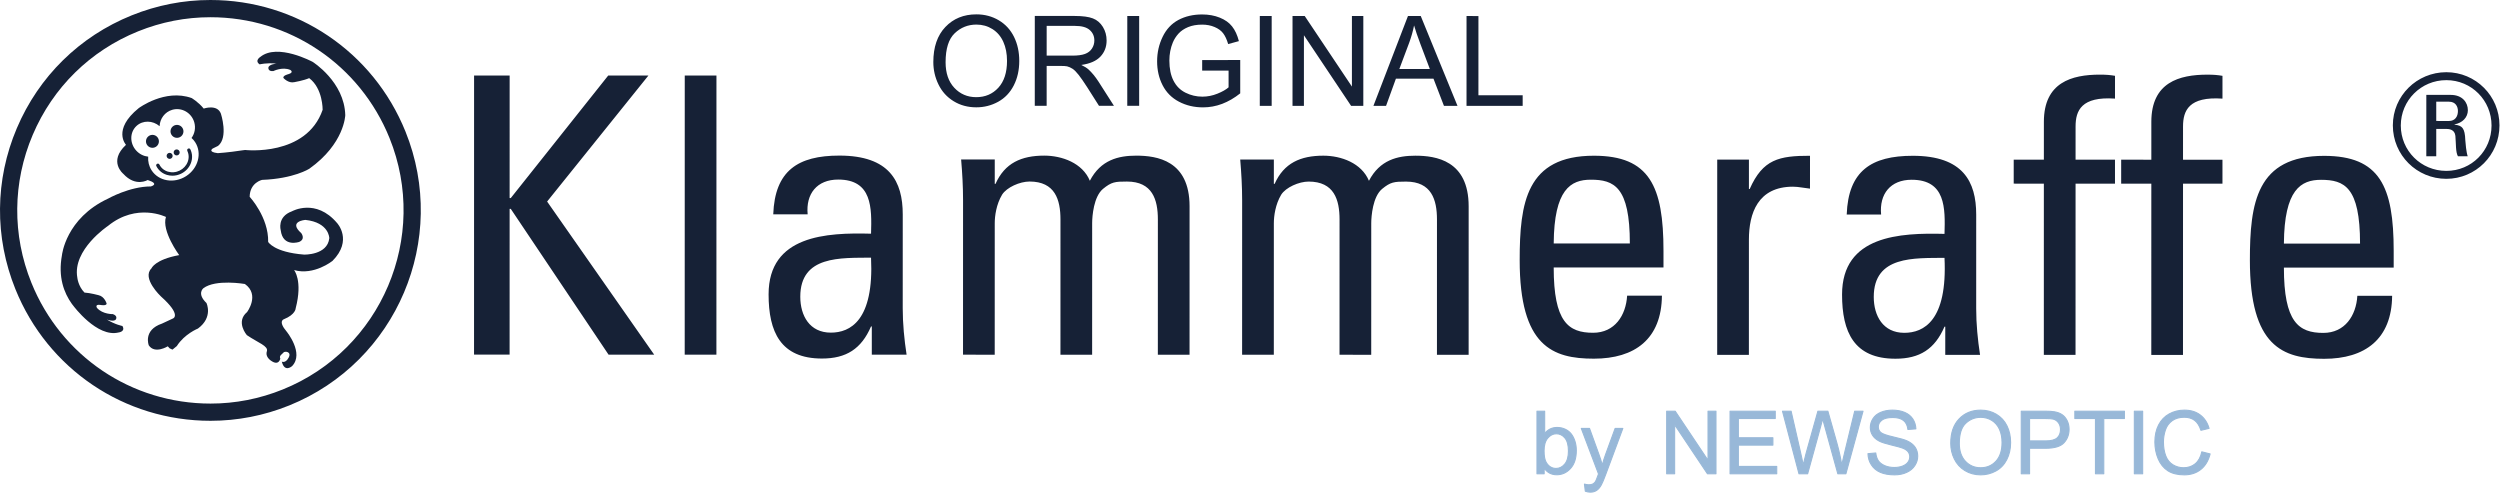 <?xml version="1.0" encoding="UTF-8" standalone="no"?>
<!DOCTYPE svg PUBLIC "-//W3C//DTD SVG 1.1//EN" "http://www.w3.org/Graphics/SVG/1.1/DTD/svg11.dtd">
<svg width="100%" height="100%" viewBox="0 0 1690 333" version="1.1" xmlns="http://www.w3.org/2000/svg" xmlns:xlink="http://www.w3.org/1999/xlink" xml:space="preserve" xmlns:serif="http://www.serif.com/" style="fill-rule:evenodd;clip-rule:evenodd;stroke-linejoin:round;stroke-miterlimit:2;">
    <g transform="matrix(1,0,0,1,-236.215,-1582.18)">
        <g transform="matrix(0.897,-8.48169e-19,8.48169e-19,0.897,428.341,-1466.61)">
            <g>
                <g transform="matrix(8.35,0,0,8.35,-2636.5,2271.27)">
                    <path d="M374.334,140.641C374.335,139.294 374.696,138.241 375.419,137.48C376.142,136.719 377.075,136.338 378.22,136.338C378.967,136.338 379.643,136.518 380.244,136.875C380.844,137.233 381.303,137.732 381.618,138.372C381.933,139.011 382.09,139.738 382.09,140.547C382.089,141.371 381.925,142.107 381.593,142.755C381.26,143.404 380.79,143.895 380.182,144.23C379.572,144.564 378.917,144.729 378.212,144.729C377.448,144.729 376.766,144.546 376.166,144.176C375.563,143.808 375.108,143.303 374.799,142.665C374.489,142.029 374.334,141.352 374.334,140.641ZM375.441,140.658C375.441,141.636 375.703,142.405 376.228,142.967C376.755,143.53 377.414,143.812 378.207,143.812C379.015,143.812 379.68,143.529 380.201,142.961C380.722,142.392 380.985,141.586 380.985,140.542C380.985,139.883 380.872,139.307 380.649,138.814C380.427,138.321 380.1,137.94 379.672,137.668C379.241,137.397 378.759,137.262 378.225,137.261C377.464,137.261 376.811,137.522 376.263,138.044C375.715,138.566 375.441,139.438 375.441,140.658ZM383.49,144.592L383.492,136.483L387.087,136.483C387.81,136.483 388.359,136.557 388.735,136.703C389.111,136.848 389.411,137.105 389.638,137.473C389.862,137.843 389.974,138.251 389.973,138.697C389.973,139.273 389.788,139.756 389.415,140.151C389.042,140.545 388.466,140.796 387.688,140.904C387.973,141.04 388.189,141.174 388.336,141.308C388.649,141.595 388.946,141.956 389.227,142.386L390.637,144.594L389.287,144.594L388.215,142.905C387.902,142.42 387.643,142.046 387.439,141.789C387.237,141.531 387.056,141.349 386.895,141.247C386.735,141.143 386.572,141.072 386.406,141.03C386.283,141.006 386.085,140.992 385.808,140.992L384.563,140.992L384.562,144.593L383.49,144.592ZM384.563,140.063L386.871,140.063C387.36,140.063 387.745,140.013 388.021,139.911C388.299,139.808 388.508,139.646 388.652,139.423C388.795,139.201 388.867,138.959 388.867,138.696C388.867,138.313 388.729,137.998 388.45,137.751C388.172,137.503 387.732,137.38 387.13,137.38L384.564,137.38L384.563,140.063ZM391.838,144.594L391.84,136.484L392.912,136.484L392.911,144.594L391.838,144.594ZM398.599,141.414L398.599,140.464L402.033,140.459L402.033,143.467C401.506,143.888 400.962,144.203 400.402,144.416C399.841,144.628 399.265,144.733 398.676,144.733C397.878,144.733 397.154,144.563 396.504,144.221C395.853,143.881 395.362,143.386 395.03,142.742C394.697,142.096 394.532,141.375 394.532,140.578C394.532,139.789 394.698,139.052 395.029,138.369C395.357,137.684 395.833,137.176 396.453,136.843C397.072,136.513 397.786,136.347 398.594,136.347C399.179,136.347 399.71,136.442 400.184,136.633C400.658,136.822 401.03,137.086 401.298,137.426C401.568,137.766 401.772,138.208 401.913,138.754L400.944,139.02C400.822,138.606 400.671,138.281 400.491,138.045C400.31,137.809 400.052,137.62 399.715,137.479C399.381,137.337 399.008,137.265 398.6,137.265C398.109,137.265 397.684,137.34 397.327,137.489C396.968,137.639 396.681,137.835 396.46,138.078C396.241,138.322 396.071,138.588 395.948,138.881C395.742,139.381 395.638,139.925 395.638,140.512C395.638,141.235 395.762,141.84 396.012,142.327C396.261,142.814 396.623,143.175 397.099,143.411C397.575,143.647 398.079,143.766 398.613,143.766C399.08,143.766 399.533,143.676 399.975,143.497C400.419,143.319 400.753,143.128 400.982,142.925L400.982,141.414L398.599,141.414ZM403.798,144.596L403.8,136.486L404.872,136.486L404.871,144.596L403.798,144.596ZM406.752,144.597L406.753,136.487L407.854,136.487L412.113,142.855L412.114,136.488L413.143,136.488L413.142,144.598L412.041,144.598L407.782,138.224L407.781,144.597L406.752,144.597ZM414.054,144.598L417.171,136.489L418.326,136.489L421.644,144.6L420.421,144.599L419.475,142.142L416.084,142.142L415.194,144.598L414.054,144.598ZM416.394,141.267L419.145,141.268L418.298,139.023C418.041,138.341 417.848,137.78 417.724,137.34C417.62,137.861 417.474,138.377 417.286,138.891L416.394,141.267ZM422.457,144.6L422.458,136.489L423.532,136.49L423.531,143.643L427.525,143.643L427.525,144.6L422.457,144.6Z" style="fill:rgb(22,33,54);fill-rule:nonzero;"/>
                </g>
                <g transform="matrix(8.35,0,0,8.35,-2636.5,2504.37)">
                    <path d="M336.091,139.132L336.093,125.978L336.197,125.978L345.022,139.134L349.139,139.134L339.477,125.316L348.62,113.944L344.991,113.944L336.197,125.002L336.093,125.002L336.095,113.942L332.885,113.941L332.881,139.132L336.091,139.132ZM354.76,113.945L351.899,113.945L351.895,139.135L354.756,139.135L354.76,113.945ZM368.712,130.38C368.991,136.067 366.827,137.148 365.083,137.148C363.164,137.148 362.326,135.612 362.327,133.903C362.327,130.17 365.991,130.414 368.712,130.38ZM368.781,139.138L371.921,139.138C371.712,137.778 371.572,136.347 371.572,134.952L371.574,126.473C371.574,123.508 370.389,121.17 365.853,121.169C362.12,121.168 360.027,122.529 359.886,126.471L362.991,126.472C362.817,124.623 363.829,123.332 365.748,123.332C368.818,123.333 368.783,125.88 368.713,128.218C364.701,128.111 359.467,128.355 359.466,133.693C359.466,137.077 360.547,139.485 364.279,139.486C366.478,139.486 367.839,138.614 368.711,136.59L368.781,136.591L368.781,139.138ZM388.667,139.141L388.669,127.279C388.669,126.616 388.81,124.872 389.647,124.174C390.415,123.546 390.728,123.511 391.809,123.512C394.112,123.512 394.601,125.151 394.6,126.931L394.598,139.143L397.459,139.143L397.461,125.745C397.462,121.594 394.497,121.174 392.648,121.174C391.042,121.174 389.438,121.557 388.461,123.441C387.798,121.836 385.949,121.173 384.344,121.172C382.286,121.172 380.785,121.835 379.948,123.719L379.878,123.719L379.878,121.521L376.843,121.52C376.948,122.741 377.017,123.962 377.017,125.184L377.014,139.139L379.875,139.14L379.877,127.277C379.877,126.614 380.017,125.568 380.541,124.695C380.959,124.033 382.146,123.51 383.018,123.51C385.32,123.51 385.809,125.15 385.809,126.93L385.807,139.141L388.667,139.141ZM413.856,139.146L413.858,127.283C413.859,126.621 413.999,124.876 414.836,124.179C415.603,123.551 415.918,123.516 416.999,123.516C419.302,123.516 419.79,125.156 419.79,126.936L419.788,139.147L422.648,139.148L422.65,125.75C422.651,121.598 419.686,121.179 417.837,121.178C416.232,121.178 414.627,121.562 413.65,123.445C412.987,121.841 411.138,121.177 409.533,121.177C407.475,121.177 405.975,121.839 405.137,123.724L405.068,123.724L405.068,121.525L402.032,121.525C402.136,122.746 402.206,123.967 402.206,125.188L402.203,139.144L405.065,139.144L405.067,127.282C405.067,126.619 405.207,125.572 405.73,124.7C406.148,124.037 407.335,123.514 408.207,123.514C410.509,123.515 410.998,125.154 410.997,126.934L410.995,139.145L413.856,139.146ZM430.326,129.101C430.361,124.216 431.861,123.344 433.676,123.345C435.768,123.345 437.199,123.973 437.198,129.102L430.326,129.101ZM440.234,131.266L440.234,129.765C440.235,123.938 438.978,121.182 433.956,121.181C427.85,121.18 427.256,125.437 427.255,130.6C427.254,138.38 430.219,139.498 433.952,139.498C437.651,139.499 440.057,137.72 440.093,133.813L436.953,133.812C436.847,135.591 435.836,137.161 433.882,137.16C431.649,137.16 430.324,136.183 430.325,131.264L440.234,131.266ZM447.945,121.533L445.084,121.533L445.081,139.152L447.942,139.152L447.944,128.755C447.944,126.382 448.747,123.975 451.922,123.976C452.201,123.976 452.446,124.01 452.689,124.046C452.934,124.08 453.212,124.116 453.457,124.151L453.458,121.185C450.666,121.184 449.201,121.498 448.015,124.185L447.945,124.185L447.945,121.533ZM465.597,130.398C465.874,136.085 463.711,137.166 461.968,137.165C460.048,137.165 459.211,135.63 459.212,133.92C459.213,130.187 462.877,130.432 465.597,130.398ZM465.665,139.155L468.806,139.156C468.596,137.795 468.456,136.365 468.457,134.969L468.458,126.491C468.459,123.525 467.273,121.187 462.737,121.187C459.004,121.186 456.912,122.546 456.771,126.488L459.876,126.489C459.703,124.64 460.714,123.349 462.632,123.35C465.703,123.35 465.668,125.897 465.598,128.235C461.585,128.129 456.352,128.373 456.351,133.711C456.35,137.095 457.432,139.502 461.164,139.503C463.363,139.503 464.723,138.632 465.596,136.608L465.666,136.608L465.665,139.155ZM471.843,121.537L471.843,123.7L474.564,123.701L474.562,139.157L477.423,139.157L477.426,123.701L480.984,123.702L480.984,121.539L477.426,121.538L477.427,118.538C477.427,117.107 477.95,115.816 480.985,116.026L480.986,113.968C480.568,113.898 480.219,113.863 479.625,113.862C477.079,113.862 474.566,114.56 474.566,118.119L474.565,121.538L471.843,121.537ZM481.542,121.539L481.542,123.702L484.264,123.703L484.261,139.159L487.121,139.159L487.124,123.703L490.684,123.704L490.684,121.541L487.124,121.54L487.125,118.54C487.125,117.109 487.649,115.818 490.685,116.028L490.685,113.97C490.266,113.9 489.917,113.864 489.325,113.864C486.777,113.864 484.266,114.561 484.265,118.12L484.265,121.54L481.542,121.539ZM496.229,129.113C496.264,124.228 497.766,123.356 499.58,123.356C501.674,123.357 503.103,123.985 503.102,129.114L496.229,129.113ZM506.138,131.278L506.138,129.777C506.139,123.95 504.884,121.194 499.86,121.193C493.755,121.192 493.16,125.448 493.159,130.612C493.157,138.392 496.122,139.509 499.857,139.51C503.555,139.511 505.962,137.732 505.998,133.824L502.858,133.824C502.752,135.603 501.74,137.173 499.786,137.172C497.554,137.172 496.228,136.195 496.229,131.276L506.138,131.278ZM510.889,113.643C508.227,113.643 506.063,115.779 506.062,118.441C506.062,121.128 508.225,123.266 510.888,123.266C513.535,123.267 515.686,121.13 515.686,118.442C515.687,115.78 513.537,113.644 510.889,113.643ZM510.889,114.36C513.166,114.36 514.97,116.191 514.969,118.455C514.969,120.733 513.165,122.55 510.888,122.55C508.609,122.549 506.779,120.732 506.78,118.454C506.78,116.189 508.61,114.359 510.889,114.36ZM509.979,118.762L510.874,118.762C511.131,118.762 511.642,118.801 511.706,119.389C511.771,120.131 511.72,120.848 511.936,121.232L512.82,121.232C512.692,120.887 512.616,120.029 512.602,119.786C512.564,118.673 512.32,118.455 511.629,118.378L511.629,118.352C512.333,118.225 512.833,117.726 512.833,117.073C512.833,116.382 512.346,115.691 511.285,115.691L509.083,115.69L509.082,121.232L509.979,121.232L509.979,118.762ZM509.979,116.305L511.132,116.305C511.733,116.305 511.936,116.753 511.936,117.149C511.936,117.636 511.681,118.045 511.132,118.045L509.979,118.044L509.979,116.305Z" style="fill:rgb(22,33,54);"/>
                </g>
                <g transform="matrix(8.35,0,0,8.35,-2636.5,2859.55)">
                    <path d="M429.463,107.351L428.816,107.351L428.816,101.702L429.51,101.702L429.51,103.718C429.803,103.352 430.177,103.17 430.631,103.17C430.883,103.17 431.122,103.219 431.347,103.321C431.572,103.422 431.756,103.565 431.902,103.748C432.046,103.932 432.161,104.153 432.242,104.412C432.325,104.67 432.366,104.947 432.366,105.242C432.366,105.941 432.192,106.483 431.846,106.864C431.499,107.247 431.084,107.437 430.599,107.437C430.116,107.437 429.737,107.236 429.463,106.835L429.463,107.351ZM429.455,105.273C429.455,105.762 429.522,106.116 429.655,106.334C429.873,106.691 430.167,106.869 430.54,106.869C430.843,106.869 431.105,106.738 431.324,106.475C431.545,106.212 431.656,105.82 431.656,105.299C431.656,104.766 431.551,104.373 431.339,104.119C431.127,103.865 430.871,103.738 430.571,103.738C430.267,103.738 430.006,103.869 429.786,104.132C429.565,104.395 429.455,104.775 429.455,105.273ZM433.179,108.924L433.101,108.283C433.253,108.323 433.385,108.345 433.498,108.345C433.653,108.345 433.776,108.318 433.869,108.267C433.962,108.216 434.038,108.143 434.097,108.051C434.141,107.982 434.212,107.81 434.309,107.533C434.322,107.495 434.342,107.439 434.371,107.364L432.817,103.256L433.558,103.256L434.413,105.62C434.524,105.919 434.623,106.234 434.711,106.566C434.792,106.254 434.886,105.946 434.997,105.644L435.87,103.256L436.563,103.256L435.015,107.421C434.848,107.87 434.718,108.178 434.625,108.347C434.501,108.575 434.359,108.742 434.2,108.848C434.039,108.955 433.849,109.007 433.628,109.007C433.494,109.007 433.344,108.98 433.179,108.924ZM440.522,107.351L440.522,101.702L441.29,101.702L444.254,106.136L444.254,101.702L444.971,101.702L444.971,107.351L444.203,107.351L441.24,102.917L441.24,107.351L440.522,107.351ZM446.243,107.351L446.243,101.702L450.321,101.702L450.321,102.365L446.992,102.365L446.992,104.1L450.108,104.1L450.108,104.763L446.992,104.763L446.992,106.688L450.455,106.688L450.455,107.351L446.243,107.351ZM452.463,107.351L450.976,101.702L451.752,101.702L452.599,105.406C452.691,105.794 452.772,106.179 452.842,106.56C452.991,105.958 453.077,105.611 453.102,105.519L454.17,101.702L455.071,101.702L455.88,104.562C456.079,105.272 456.226,105.938 456.321,106.56C456.396,106.204 456.492,105.795 456.609,105.334L457.491,101.702L458.242,101.702L456.696,107.351L455.969,107.351L454.784,103.047C454.684,102.687 454.624,102.466 454.601,102.385C454.537,102.642 454.479,102.863 454.429,103.046L453.244,107.351L452.463,107.351ZM458.69,105.536L459.392,105.473C459.425,105.757 459.503,105.99 459.625,106.173C459.747,106.354 459.937,106.501 460.193,106.614C460.449,106.726 460.739,106.783 461.059,106.783C461.345,106.783 461.596,106.741 461.814,106.655C462.032,106.57 462.194,106.453 462.301,106.304C462.407,106.156 462.461,105.994 462.461,105.82C462.461,105.644 462.41,105.49 462.307,105.357C462.205,105.226 462.035,105.115 461.798,105.025C461.647,104.967 461.312,104.875 460.793,104.75C460.273,104.625 459.91,104.508 459.703,104.397C459.433,104.255 459.233,104.079 459.102,103.87C458.969,103.661 458.903,103.426 458.903,103.167C458.903,102.88 458.985,102.613 459.147,102.366C459.308,102.118 459.543,101.93 459.855,101.801C460.165,101.672 460.511,101.608 460.891,101.608C461.309,101.608 461.679,101.675 461.998,101.81C462.318,101.944 462.564,102.143 462.736,102.406C462.908,102.667 463,102.965 463.013,103.296L462.295,103.351C462.257,102.995 462.127,102.725 461.905,102.544C461.683,102.361 461.354,102.27 460.92,102.27C460.468,102.27 460.138,102.353 459.931,102.519C459.725,102.684 459.621,102.884 459.621,103.118C459.621,103.321 459.695,103.488 459.841,103.619C459.985,103.749 460.36,103.885 460.967,104.022C461.575,104.16 461.992,104.279 462.218,104.382C462.545,104.533 462.788,104.724 462.945,104.956C463.101,105.188 463.179,105.455 463.179,105.757C463.179,106.058 463.093,106.339 462.921,106.605C462.749,106.871 462.503,107.077 462.181,107.224C461.859,107.372 461.497,107.445 461.094,107.445C460.583,107.445 460.156,107.37 459.812,107.222C459.466,107.073 459.196,106.85 459.001,106.55C458.803,106.251 458.701,105.913 458.69,105.536ZM466.16,104.601C466.16,103.665 466.412,102.932 466.916,102.402C467.419,101.872 468.069,101.608 468.866,101.608C469.388,101.608 469.857,101.732 470.276,101.981C470.694,102.23 471.014,102.576 471.233,103.022C471.453,103.467 471.563,103.971 471.563,104.536C471.563,105.108 471.448,105.62 471.216,106.071C470.985,106.523 470.658,106.865 470.234,107.097C469.81,107.33 469.352,107.445 468.862,107.445C468.329,107.445 467.855,107.316 467.435,107.06C467.017,106.804 466.699,106.454 466.483,106.01C466.267,105.566 466.16,105.097 466.16,104.601ZM466.933,104.615C466.933,105.294 467.116,105.829 467.481,106.22C467.847,106.61 468.306,106.806 468.858,106.806C469.42,106.806 469.882,106.609 470.246,106.214C470.609,105.82 470.79,105.26 470.79,104.534C470.79,104.075 470.713,103.674 470.558,103.332C470.403,102.991 470.175,102.725 469.876,102.537C469.577,102.349 469.242,102.254 468.869,102.254C468.341,102.254 467.886,102.436 467.505,102.799C467.123,103.162 466.933,103.766 466.933,104.615ZM472.525,107.351L472.525,101.702L474.657,101.702C475.032,101.702 475.318,101.721 475.517,101.756C475.794,101.802 476.027,101.89 476.215,102.019C476.403,102.149 476.554,102.331 476.669,102.563C476.783,102.796 476.84,103.052 476.84,103.332C476.84,103.811 476.687,104.217 476.381,104.549C476.076,104.881 475.522,105.047 474.723,105.047L473.274,105.047L473.274,107.351L472.525,107.351ZM473.274,104.384L474.733,104.384C475.217,104.384 475.559,104.295 475.763,104.115C475.965,103.935 476.067,103.682 476.067,103.355C476.067,103.12 476.008,102.917 475.888,102.749C475.768,102.58 475.61,102.469 475.416,102.415C475.29,102.382 475.057,102.365 474.719,102.365L473.274,102.365L473.274,104.384ZM479.222,107.351L479.222,102.365L477.361,102.365L477.361,101.702L481.834,101.702L481.834,102.365L479.972,102.365L479.972,107.351L479.222,107.351ZM482.731,107.351L482.731,101.702L483.481,101.702L483.481,107.351L482.731,107.351ZM488.82,105.369L489.57,105.559C489.413,106.173 489.132,106.639 488.725,106.961C488.319,107.283 487.822,107.445 487.234,107.445C486.627,107.445 486.133,107.322 485.751,107.073C485.37,106.826 485.081,106.467 484.882,105.998C484.684,105.527 484.584,105.023 484.584,104.484C484.584,103.897 484.696,103.384 484.921,102.946C485.145,102.508 485.465,102.176 485.879,101.948C486.293,101.721 486.749,101.608 487.246,101.608C487.812,101.608 488.286,101.751 488.67,102.039C489.055,102.327 489.324,102.73 489.475,103.251L488.741,103.425C488.611,103.014 488.42,102.715 488.172,102.528C487.924,102.34 487.611,102.247 487.233,102.247C486.801,102.247 486.438,102.35 486.147,102.558C485.857,102.766 485.652,103.046 485.535,103.396C485.416,103.747 485.357,104.108 485.357,104.481C485.357,104.96 485.427,105.38 485.566,105.737C485.705,106.096 485.922,106.363 486.217,106.541C486.511,106.718 486.83,106.806 487.173,106.806C487.591,106.806 487.943,106.685 488.233,106.445C488.522,106.203 488.718,105.845 488.82,105.369Z" style="fill:rgb(152,184,216);fill-rule:nonzero;stroke:rgb(152,184,216);stroke-width:0.1px;"/>
                </g>
            </g>
        </g>
        <g transform="matrix(7.211,0,0,7.211,236.256,1578.2)">
            <g>
                <clipPath id="_clip1">
                    <rect x="0" y="0.551" width="39.449" height="39.449"/>
                </clipPath>
                <g clip-path="url(#_clip1)">
                    <path d="M19.718,2.167C17.396,2.167 15.116,2.612 12.942,3.49C8.458,5.301 4.949,8.75 3.059,13.202C1.169,17.653 1.126,22.574 2.937,27.057C5.717,33.939 12.309,38.386 19.73,38.386C22.053,38.386 24.333,37.941 26.506,37.062C35.761,33.323 40.249,22.75 36.51,13.493C33.73,6.613 27.139,2.167 19.718,2.167ZM19.73,40C11.647,40 4.468,35.158 1.44,27.663C-0.532,22.779 -0.485,17.419 1.572,12.571C3.631,7.722 7.454,3.965 12.337,1.993C14.704,1.037 17.187,0.552 19.718,0.552C27.8,0.552 34.979,5.394 38.007,12.888C42.08,22.97 37.192,34.486 27.111,38.56C24.745,39.516 22.261,40 19.73,40Z" style="fill:rgb(22,33,54);fill-rule:nonzero;"/>
                    <path d="M17.444,17.063C16.315,17.789 14.864,17.542 14.203,16.514C13.953,16.125 13.853,15.68 13.886,15.238C13.482,15.198 13.082,15.011 12.776,14.68C12.14,13.995 12.146,12.957 12.788,12.361C13.384,11.808 14.317,11.832 14.956,12.382C14.985,11.68 15.445,11.047 16.144,10.845C17.023,10.592 17.946,11.116 18.205,12.013C18.357,12.541 18.245,13.079 17.95,13.486C18.079,13.603 18.196,13.736 18.293,13.888C18.954,14.916 18.574,16.337 17.444,17.063ZM27.363,20.361C25.942,20.875 26.311,22.138 26.311,22.138C26.514,23.774 28.05,23.227 28.05,23.227C28.666,22.948 28.232,22.402 28.232,22.402C26.981,21.293 28.62,21.166 28.62,21.166C30.86,21.409 30.865,22.879 30.865,22.879C30.693,24.489 28.497,24.419 28.497,24.419C25.665,24.198 25.133,23.23 25.133,23.23C25.183,20.922 23.4,19 23.4,19C23.412,17.674 24.558,17.415 24.558,17.415C27.544,17.304 28.991,16.371 28.991,16.371C32.294,14.023 32.362,11.347 32.362,11.347C32.284,8.22 29.306,6.353 29.306,6.353C29.306,6.353 26.016,4.573 24.402,5.885C24.402,5.885 23.825,6.239 24.337,6.587C24.337,6.587 25.006,6.414 25.913,6.517C25.913,6.517 25.204,6.572 25.155,6.888C25.155,6.888 25.095,7.268 25.619,7.217C25.619,7.217 26.463,6.788 27.207,7.107C27.207,7.107 27.579,7.327 27.068,7.492C27.068,7.492 26.468,7.631 26.569,7.865C26.569,7.865 27.024,8.385 27.587,8.254C27.587,8.254 28.464,8.103 28.98,7.877C30.273,8.85 30.24,10.846 30.24,10.846C28.711,15.261 22.969,14.613 22.969,14.613L22.687,14.649C21.368,14.854 20.411,14.91 20.411,14.91C19.431,14.796 19.935,14.475 19.935,14.475L20.437,14.228C21.428,13.427 20.703,11.208 20.703,11.208C20.359,10.288 19.092,10.731 19.092,10.731C18.586,10.106 17.956,9.742 17.956,9.742C15.452,8.851 12.997,10.69 12.997,10.69C10.496,12.716 11.806,14.129 11.806,14.129C10.118,15.694 11.552,16.846 11.552,16.846C12.711,18.117 13.838,17.427 13.838,17.427C15.014,17.805 14.133,18.03 14.133,18.03C12.138,18.031 10.13,19.17 10.13,19.17C6.151,21.018 5.803,24.47 5.803,24.47C5.422,26.527 5.989,28.001 6.732,29.041L6.87,29.217C6.87,29.217 9.095,32.225 11.113,31.719C11.113,31.719 11.786,31.644 11.47,31.112C11.47,31.112 10.79,30.987 10.012,30.506C10.012,30.506 10.678,30.758 10.857,30.492C10.857,30.492 11.072,30.173 10.575,29.998C10.575,29.998 9.629,30.03 9.091,29.423C9.091,29.423 8.847,29.068 9.379,29.134C9.379,29.134 9.982,29.261 9.99,29.008C9.99,29.008 9.798,28.344 9.233,28.223C9.233,28.223 8.474,28.015 7.913,27.979C7.312,27.369 7.243,26.576 7.243,26.576C6.771,23.961 10.114,21.733 10.114,21.733C12.828,19.527 15.551,20.89 15.551,20.89C15.122,22.212 16.793,24.467 16.793,24.467C14.505,24.886 14.196,25.708 14.196,25.708C13.252,26.631 15.081,28.341 15.081,28.341C17.059,30.108 16.214,30.405 16.214,30.405L15.183,30.886C13.377,31.496 13.943,32.927 13.943,32.927C14.51,33.772 15.723,33.017 15.723,33.017L15.896,33.205L16.162,33.328L16.571,32.994C17.294,31.851 18.552,31.351 18.552,31.351C19.997,30.289 19.349,28.958 19.349,28.958C18.419,28.07 19.059,27.573 19.059,27.573C20.214,26.698 22.952,27.175 22.952,27.175C24.378,28.188 23.155,29.808 23.155,29.808C22.06,30.726 23.134,31.968 23.134,31.968C24.2,32.695 25.18,32.991 25.01,33.49C24.993,33.54 24.983,33.587 24.979,33.633C24.938,34.053 25.357,34.335 25.357,34.335C26.143,34.92 26.272,34.168 26.272,34.168C26.131,33.885 26.465,33.747 26.571,33.598C26.678,33.452 27.358,33.502 27.058,34.072C26.759,34.641 26.413,34.452 26.413,34.452C26.675,35.521 27.382,34.867 27.382,34.867C28.526,33.661 26.86,31.628 26.86,31.628C26.027,30.649 26.601,30.481 26.601,30.481C27.716,30.032 27.713,29.452 27.713,29.452C28.391,26.851 27.562,25.869 27.562,25.869C29.427,26.403 31.163,25.011 31.163,25.011C33.09,23.074 31.6,21.468 31.6,21.468C29.595,19.096 27.363,20.361 27.363,20.361Z" style="fill:rgb(22,33,54);fill-rule:nonzero;"/>
                    <path d="M16.158,16.954C15.99,16.954 15.823,16.929 15.661,16.88C15.237,16.751 14.9,16.468 14.711,16.084C14.689,16.04 14.708,15.986 14.752,15.964C14.795,15.943 14.85,15.96 14.872,16.005C15.039,16.345 15.337,16.594 15.712,16.708C16.09,16.822 16.5,16.788 16.868,16.607C17.235,16.427 17.515,16.125 17.655,15.756C17.795,15.389 17.781,15 17.614,14.661C17.593,14.617 17.611,14.563 17.655,14.541C17.699,14.52 17.753,14.537 17.775,14.582C17.963,14.966 17.98,15.406 17.823,15.82C17.666,16.231 17.355,16.568 16.947,16.768C16.696,16.891 16.426,16.954 16.158,16.954Z" style="fill:rgb(22,33,54);fill-rule:nonzero;stroke:rgb(22,33,54);stroke-width:0.14px;"/>
                    <path d="M14.73,13.389C14.958,13.634 14.943,14.019 14.698,14.246C14.452,14.475 14.068,14.459 13.84,14.213C13.612,13.967 13.627,13.584 13.873,13.357C14.118,13.128 14.502,13.143 14.73,13.389Z" style="fill:rgb(22,33,54);fill-rule:nonzero;"/>
                    <path d="M17.03,12.454C17.258,12.7 17.244,13.084 16.999,13.312C16.752,13.54 16.369,13.525 16.141,13.279C15.913,13.033 15.927,12.649 16.172,12.421C16.418,12.194 16.802,12.208 17.03,12.454Z" style="fill:rgb(22,33,54);fill-rule:nonzero;"/>
                    <path d="M16.052,15.019C16.132,15.105 16.127,15.239 16.04,15.319C15.954,15.399 15.821,15.394 15.741,15.308C15.661,15.222 15.666,15.088 15.752,15.008C15.837,14.928 15.972,14.933 16.052,15.019Z" style="fill:rgb(22,33,54);fill-rule:nonzero;stroke:rgb(22,33,54);stroke-width:0.14px;"/>
                    <path d="M16.712,14.697C16.792,14.783 16.787,14.916 16.7,14.997C16.614,15.077 16.48,15.072 16.4,14.986C16.321,14.9 16.326,14.765 16.411,14.685C16.498,14.606 16.632,14.611 16.712,14.697Z" style="fill:rgb(22,33,54);fill-rule:nonzero;stroke:rgb(22,33,54);stroke-width:0.14px;"/>
                </g>
            </g>
        </g>
    </g>
</svg>
